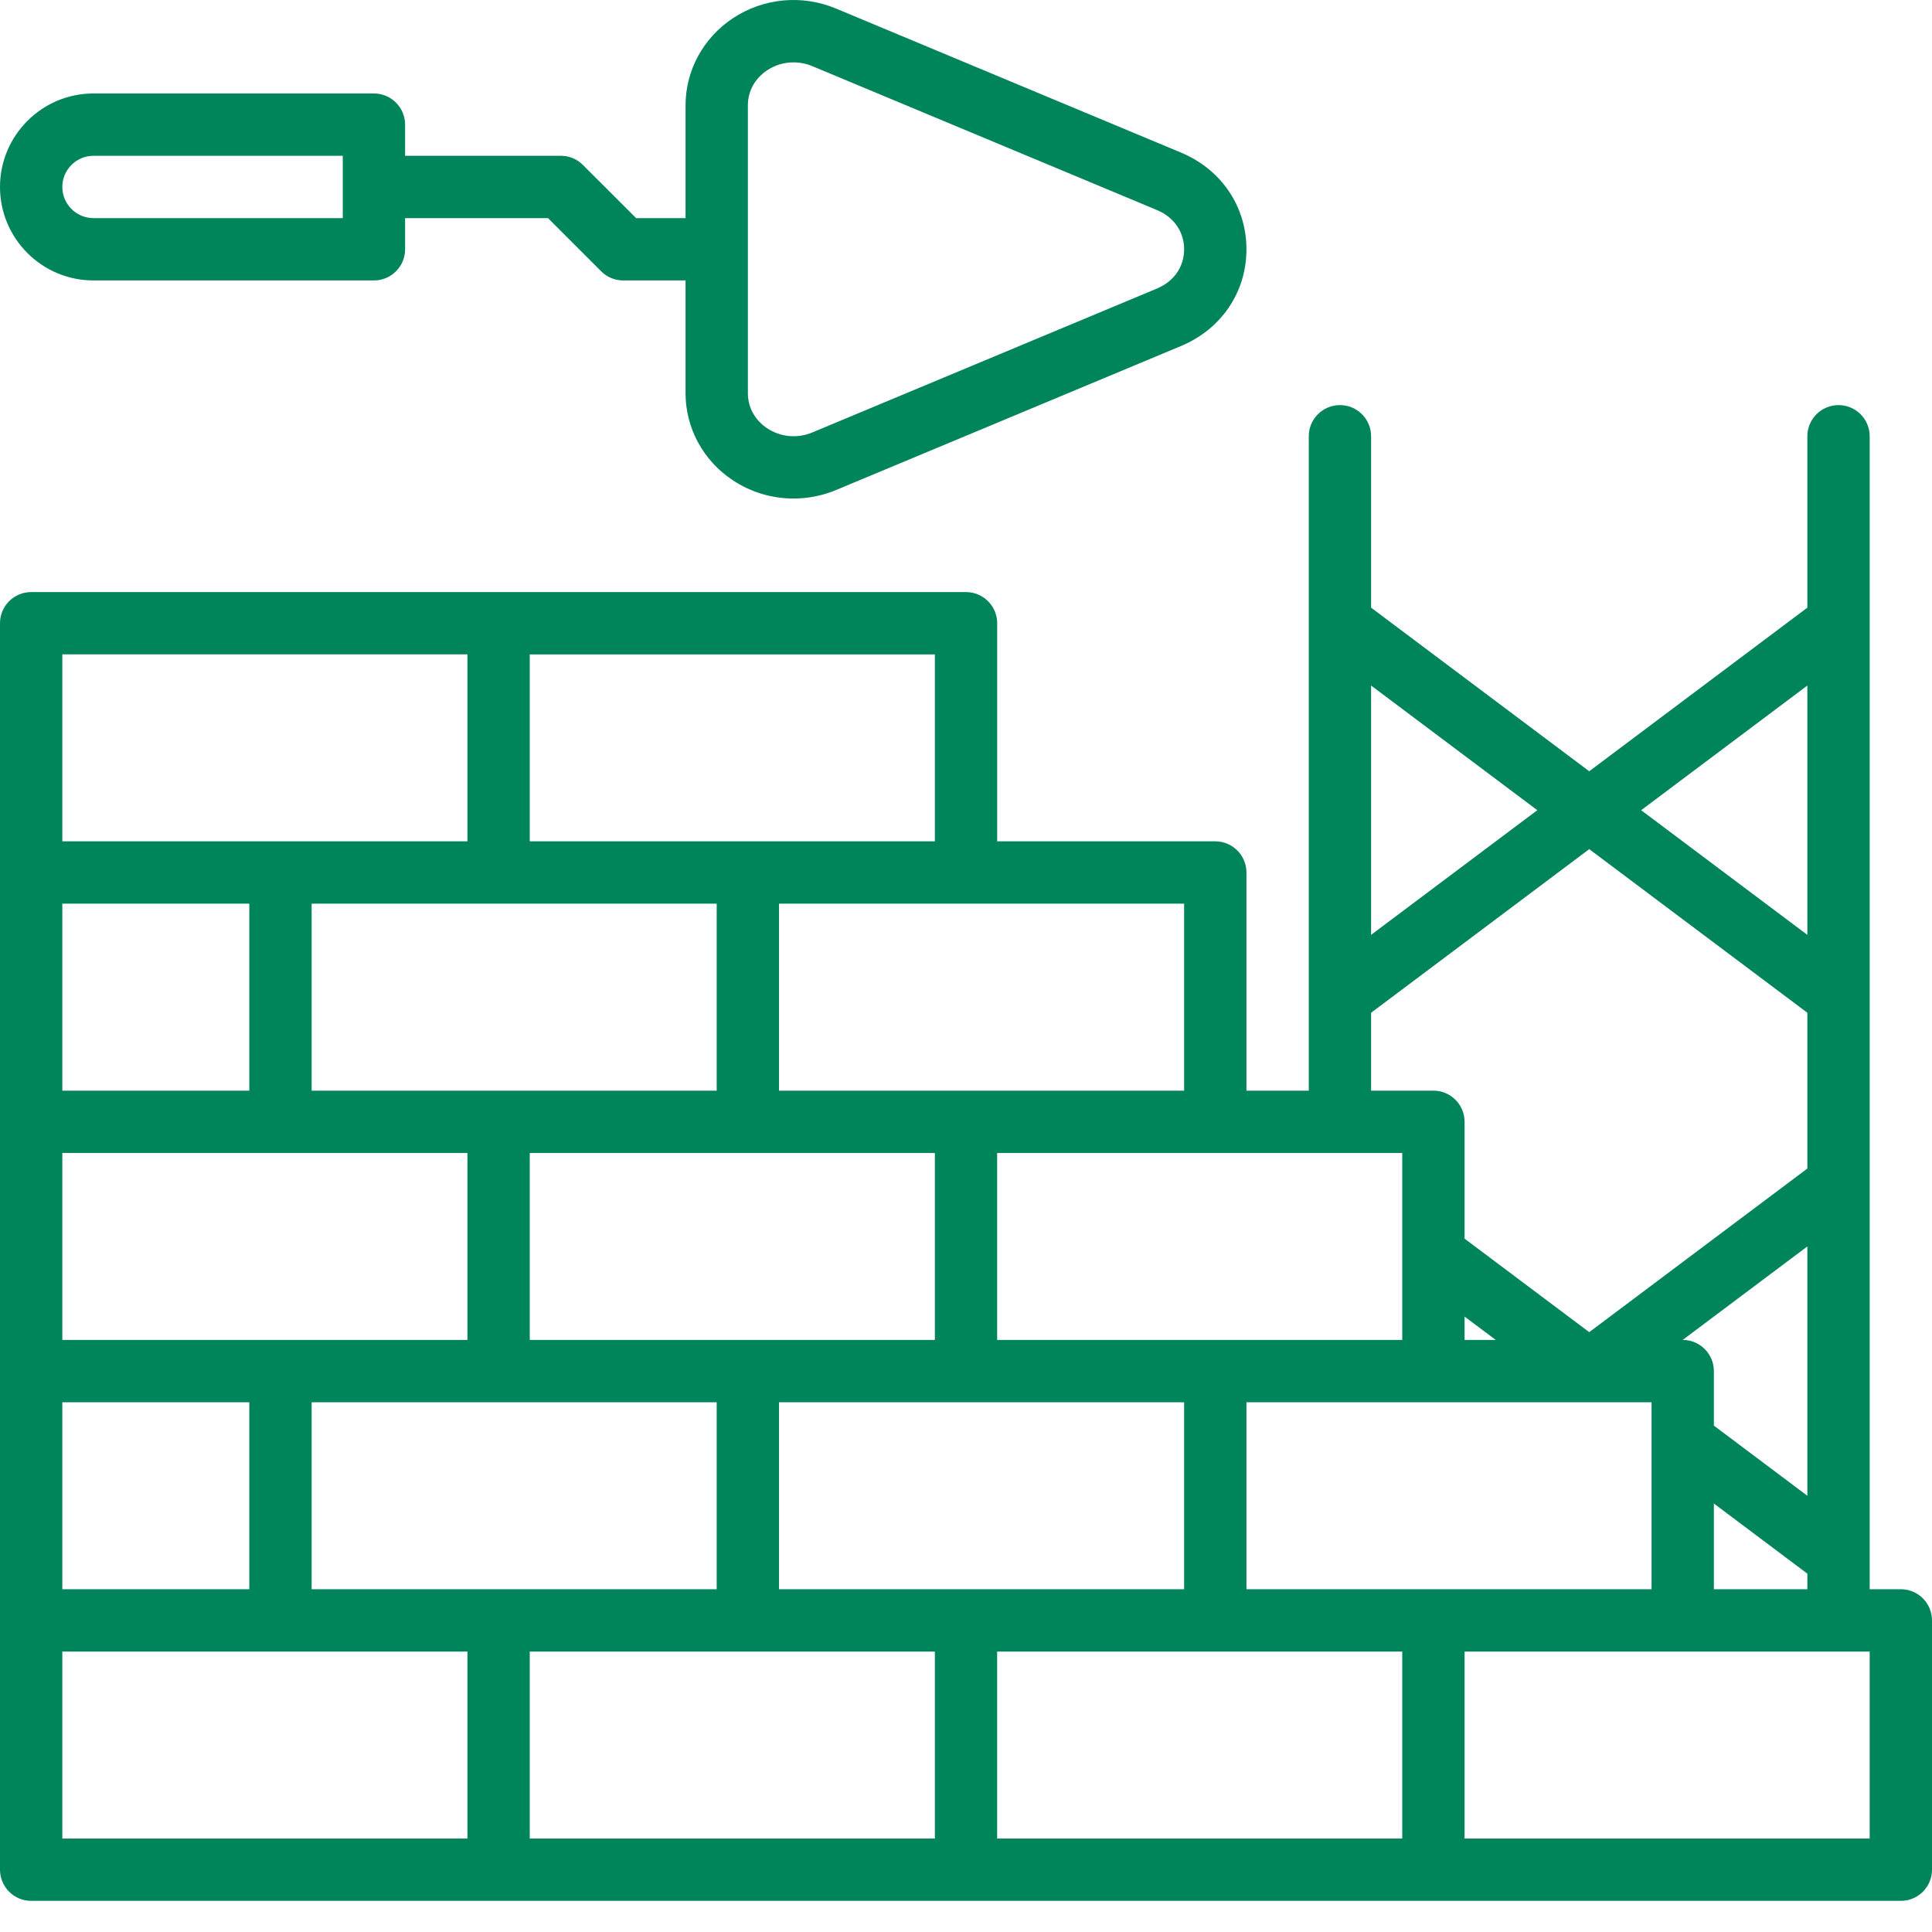 <?xml version="1.0" encoding="UTF-8"?> <svg xmlns="http://www.w3.org/2000/svg" width="50" height="50" viewBox="0 0 50 50" fill="none"><path d="M49.194 41.129H48.387V11.29C48.387 10.845 48.026 10.484 47.581 10.484C47.136 10.484 46.774 10.845 46.774 11.29V15.726L41.129 19.96L35.484 15.726V11.29C35.484 10.845 35.123 10.484 34.678 10.484C34.232 10.484 33.871 10.845 33.871 11.29V28.226H32.258V22.581C32.258 22.136 31.897 21.774 31.452 21.774H25.807V16.129C25.807 15.684 25.445 15.323 25 15.323H12.903H0.806C0.361 15.323 0 15.684 0 16.129V22.581V29.032V35.484V41.936V48.387C0 48.832 0.361 49.194 0.806 49.194H12.903H25H37.097H49.194C49.639 49.194 50 48.832 50 48.387V41.936C50 41.49 49.639 41.129 49.194 41.129ZM37.097 41.129H32.258V36.29H37.097H42.742V41.129H37.097ZM25 41.129H20.161V36.29H25H30.645V41.129H25ZM12.903 41.129H8.065V36.29H12.903H18.548V41.129H12.903ZM1.613 41.129V36.29H6.452V41.129H1.613ZM12.903 23.387H18.548V28.226H12.903H8.065V23.387H12.903ZM31.452 29.839H36.29V34.677H31.452H25.806V29.839H31.452ZM37.903 34.073L38.71 34.677H37.903V34.073ZM46.774 38.71L44.355 36.895V35.484C44.355 35.039 43.994 34.677 43.548 34.677L46.774 32.258V38.71ZM24.194 34.677H19.355H13.71V29.839H19.355H24.194V34.677ZM7.258 34.677H1.613V29.839H7.258H12.097V34.677H7.258ZM6.452 28.226H1.613V23.387H6.452L6.452 28.226ZM44.355 38.911L46.774 40.726V41.129H44.355V38.911ZM46.774 17.742V24.194L42.473 20.968L46.774 17.742ZM39.785 20.968L35.484 24.194V17.742L39.785 20.968ZM35.484 26.21L41.129 21.976L46.774 26.21V30.242L41.129 34.476L37.903 32.056V29.032C37.903 28.587 37.542 28.226 37.097 28.226H35.484V26.21ZM30.645 28.226H25H20.161V23.387H25H30.645V28.226ZM24.194 21.774H19.355H13.71V16.936H24.194L24.194 21.774ZM1.613 16.935H12.097V21.774H7.258H1.613V16.935ZM1.613 42.742H7.258H12.097V47.581H1.613V42.742ZM13.71 42.742H19.355H24.194V47.581H13.71V42.742ZM25.806 42.742H31.452H36.29V47.581H25.806V42.742ZM48.387 47.581H37.903V42.742H43.548H48.387V47.581H48.387Z" fill="#00845C"></path><path d="M2.419 7.258H9.677C10.123 7.258 10.484 6.897 10.484 6.452V5.645H14.182L15.559 7.022C15.71 7.174 15.915 7.258 16.129 7.258H17.742V10.178C17.742 11.078 18.197 11.918 18.959 12.425C19.433 12.741 19.982 12.902 20.535 12.902C20.909 12.902 21.284 12.829 21.639 12.681L30.564 8.955C31.609 8.519 32.258 7.56 32.258 6.452C32.258 5.344 31.609 4.385 30.564 3.949L21.64 0.223C20.755 -0.148 19.753 -0.052 18.959 0.477C18.197 0.986 17.742 1.826 17.742 2.726V5.645H16.463L15.086 4.269C14.935 4.117 14.73 4.032 14.516 4.032H10.484V3.226C10.484 2.781 10.123 2.419 9.677 2.419H2.419C1.085 2.419 0 3.505 0 4.839C0 6.173 1.085 7.258 2.419 7.258ZM19.355 2.726C19.355 2.361 19.536 2.031 19.853 1.82C20.059 1.683 20.296 1.614 20.536 1.614C20.699 1.614 20.863 1.646 21.018 1.71L29.942 5.436C30.382 5.62 30.645 6 30.645 6.452C30.645 6.903 30.382 7.283 29.943 7.467L21.019 11.193C20.634 11.354 20.198 11.313 19.853 11.083C19.536 10.872 19.355 10.542 19.355 10.177V2.726ZM2.419 4.032H8.871V5.645H2.419C1.975 5.645 1.613 5.283 1.613 4.839C1.613 4.394 1.975 4.032 2.419 4.032Z" fill="#00845C"></path></svg> 